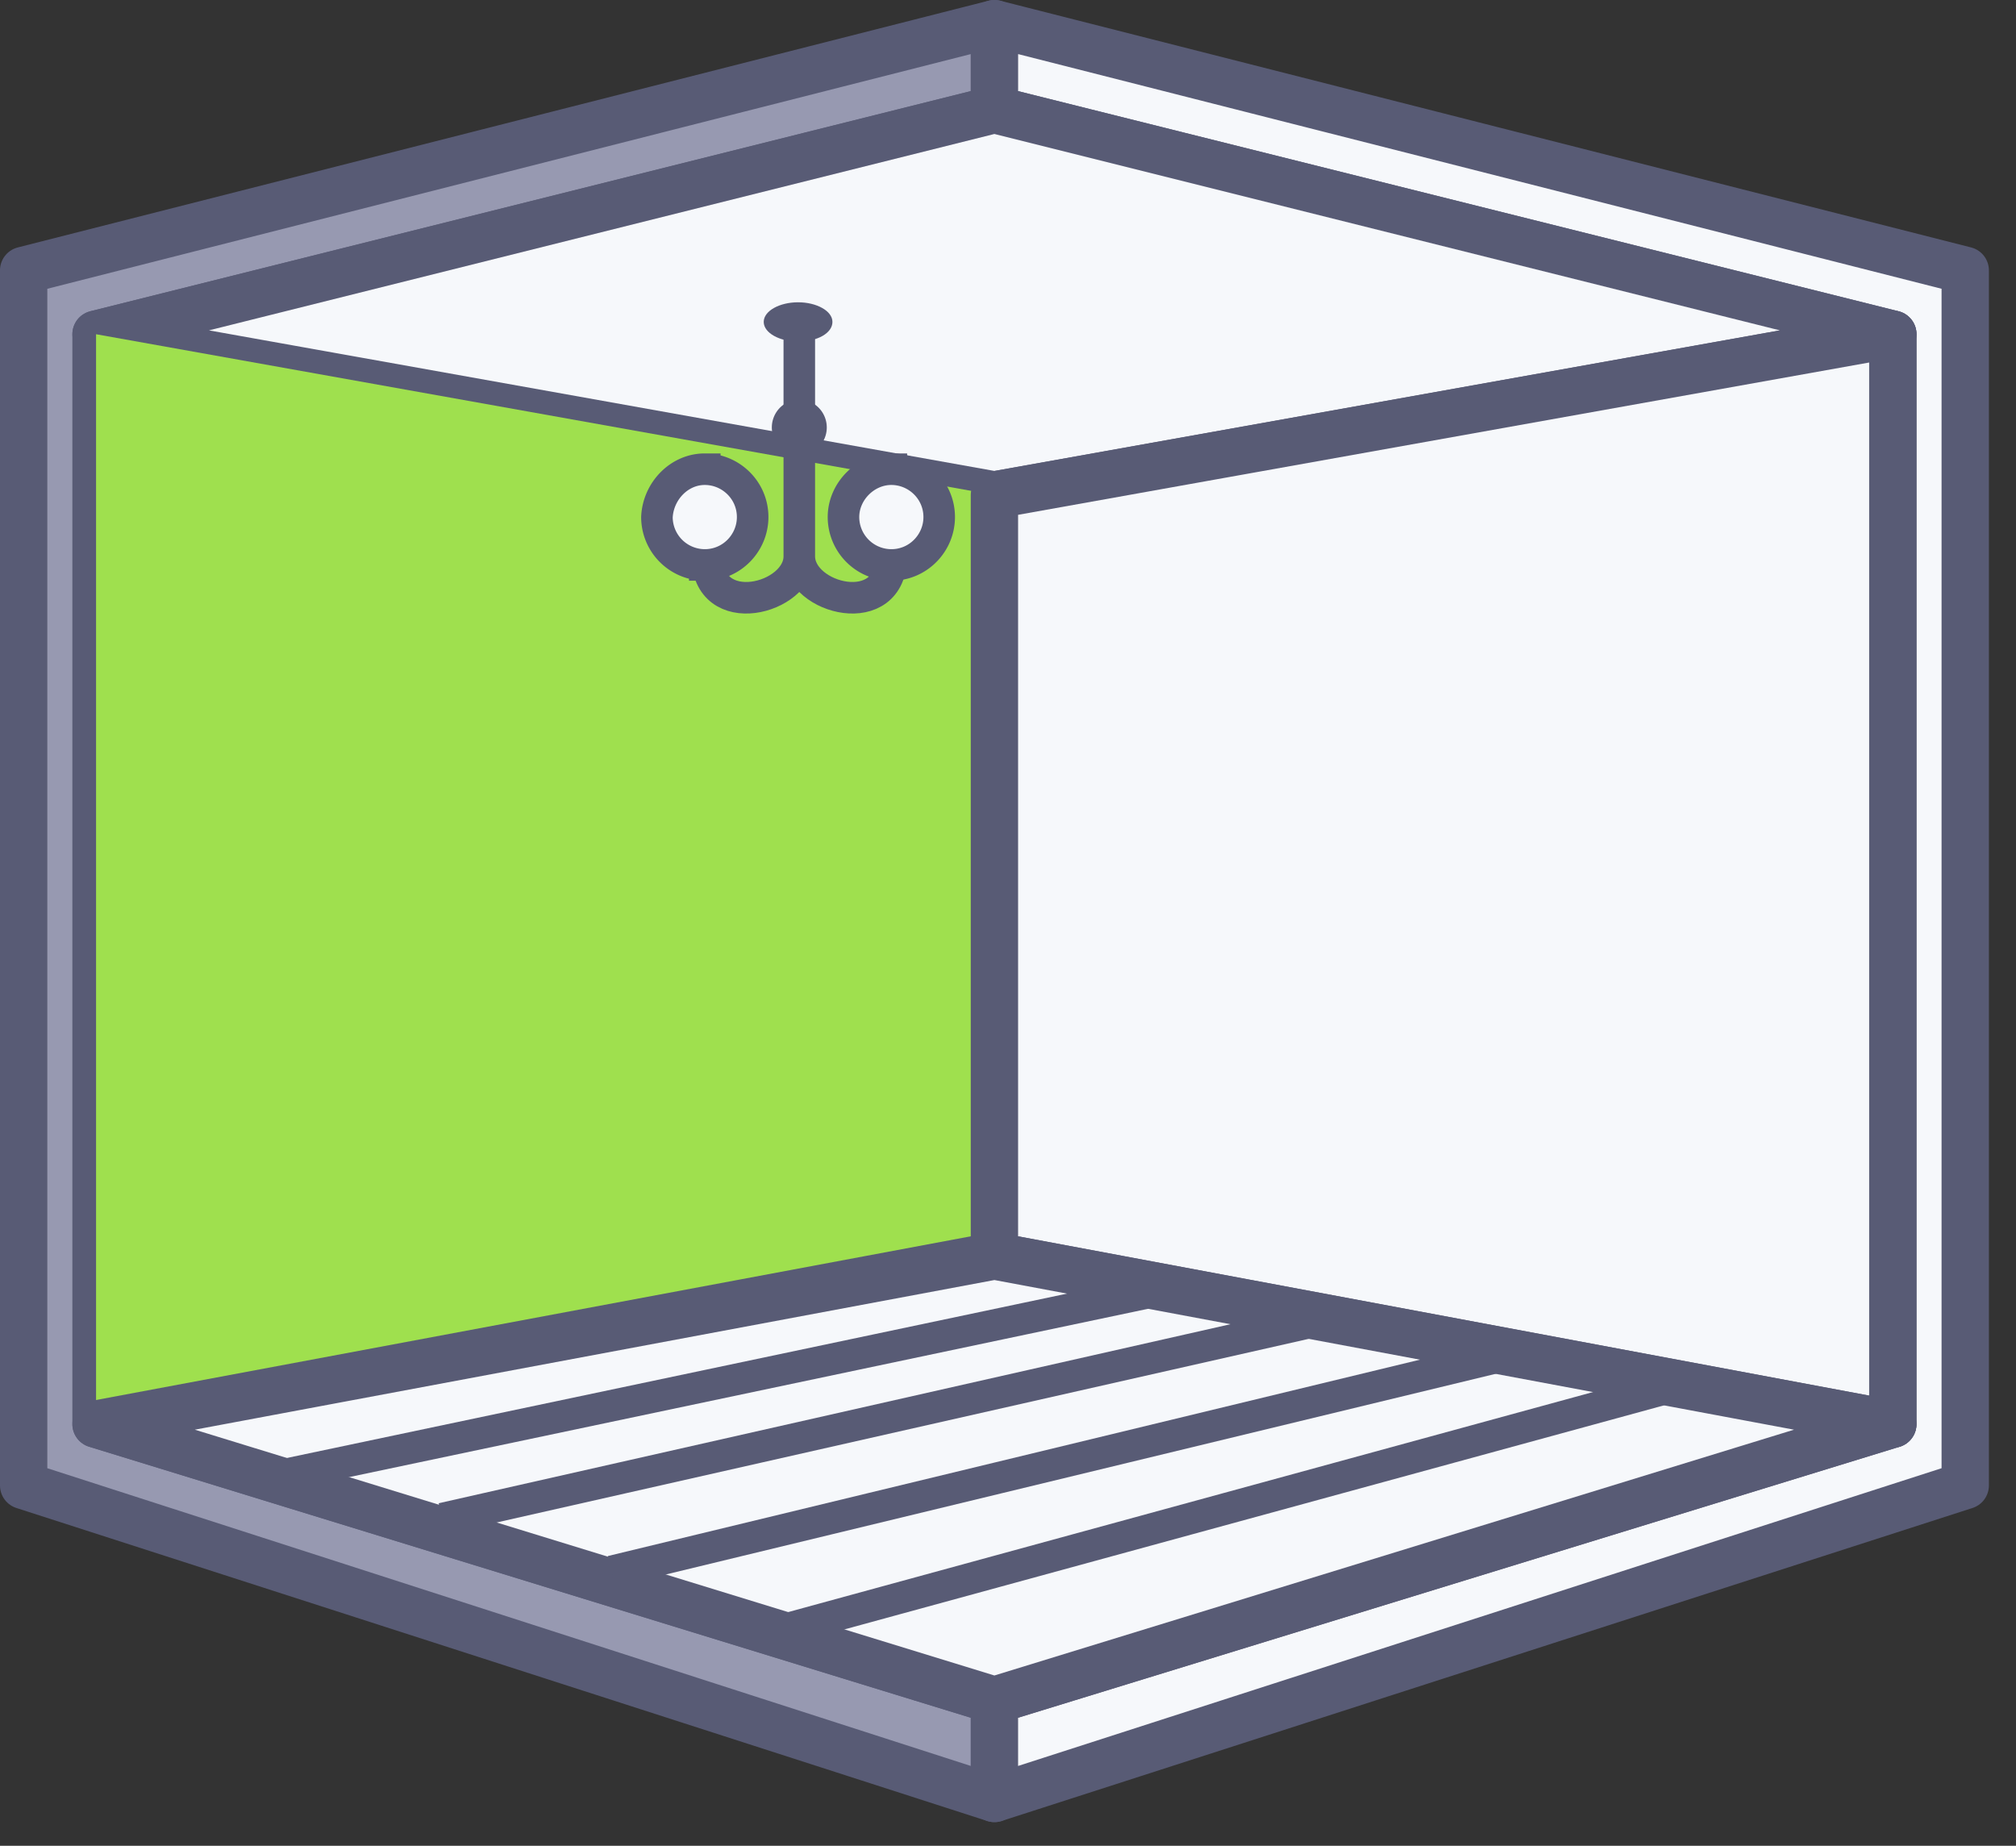 <svg width="71" height="65" fill="none" xmlns="http://www.w3.org/2000/svg"><rect width="100%" height="100%" fill="#333333" stroke="none"/><path fill-rule="evenodd" clip-rule="evenodd" d="M35.022 3.859V.833L.833 9.521v42.79l34.19 11.022v-3.458L3.382 50.15V11.77l31.64-7.91Z" fill="#9799B1" stroke="#585B75" stroke-width="1.667" stroke-miterlimit="22.926" stroke-linejoin="round"/><path fill-rule="evenodd" clip-rule="evenodd" d="M35.023 3.859V.833l34.189 8.688v42.79l-34.19 11.022v-3.458l31.64-9.725V11.77l-31.64-7.91Z" fill="#F6F8FB" stroke="#585B75" stroke-width="1.667" stroke-miterlimit="22.926" stroke-linejoin="round"/><path fill-rule="evenodd" clip-rule="evenodd" d="m3.383 11.769 31.639 5.662 31.639-5.662-31.64-7.91-31.638 7.91Z" fill="#F6F8FB" stroke="#585B75" stroke-width="1.667" stroke-miterlimit="22.926" stroke-linejoin="round"/><path fill-rule="evenodd" clip-rule="evenodd" d="M3.383 50.15V11.77l31.639 5.662V44.23l-31.64 5.92Z" fill="#9FE04E"/><path fill-rule="evenodd" clip-rule="evenodd" d="M66.662 50.15V11.77l-31.64 5.662V44.23l31.64 5.921Z" fill="#F6F8FB" stroke="#585B75" stroke-width="1.667" stroke-miterlimit="22.926" stroke-linejoin="round"/><path fill-rule="evenodd" clip-rule="evenodd" d="m3.383 50.15 31.639-5.921L66.66 50.15l-31.64 9.725L3.384 50.15Z" fill="#F6F8FB" stroke="#585B75" stroke-width="1.667" stroke-miterlimit="22.926" stroke-linejoin="round"/><path d="M28.15 11.769v7.866m0-.043c0 1.513-3.242 2.334-3.242 0m3.242 0c0 1.513 3.242 2.334 3.242 0" stroke="#585B75" stroke-width="1.111" stroke-miterlimit="22.926"/><path fill-rule="evenodd" clip-rule="evenodd" d="M24.821 16.523c.908 0 1.686.735 1.686 1.686 0 .907-.735 1.686-1.686 1.686a1.688 1.688 0 0 1-1.685-1.686c.043-.908.778-1.686 1.685-1.686Z" fill="#F6F8FB" stroke="#585B75" stroke-width="1.111" stroke-miterlimit="22.926"/><path d="M28.15 14.621a.433.433 0 0 1 0 .865.433.433 0 0 1 0-.865Z" stroke="#585B75" stroke-width="1.111" stroke-miterlimit="22.926"/><path fill-rule="evenodd" clip-rule="evenodd" d="M31.392 16.523c.907 0 1.685.735 1.685 1.686 0 .907-.734 1.686-1.685 1.686a1.688 1.688 0 0 1-1.686-1.686c0-.908.778-1.686 1.686-1.686Z" fill="#F6F8FB" stroke="#585B75" stroke-width="1.111" stroke-miterlimit="22.926"/><path d="m9.435 52.052 31.595-6.656m-25.458 8.083 31.164-7.046m-25.2 8.904 31.64-7.65m-25.502 9.682 31.467-8.602" stroke="#585B75" stroke-width="1.111" stroke-miterlimit="22.926"/><path fill-rule="evenodd" clip-rule="evenodd" d="M28.107 10.645c.648 0 1.21.302 1.21.691 0 .39-.519.692-1.21.692-.649 0-1.21-.303-1.21-.692 0-.389.561-.691 1.21-.691Z" fill="#585B75"/></svg>